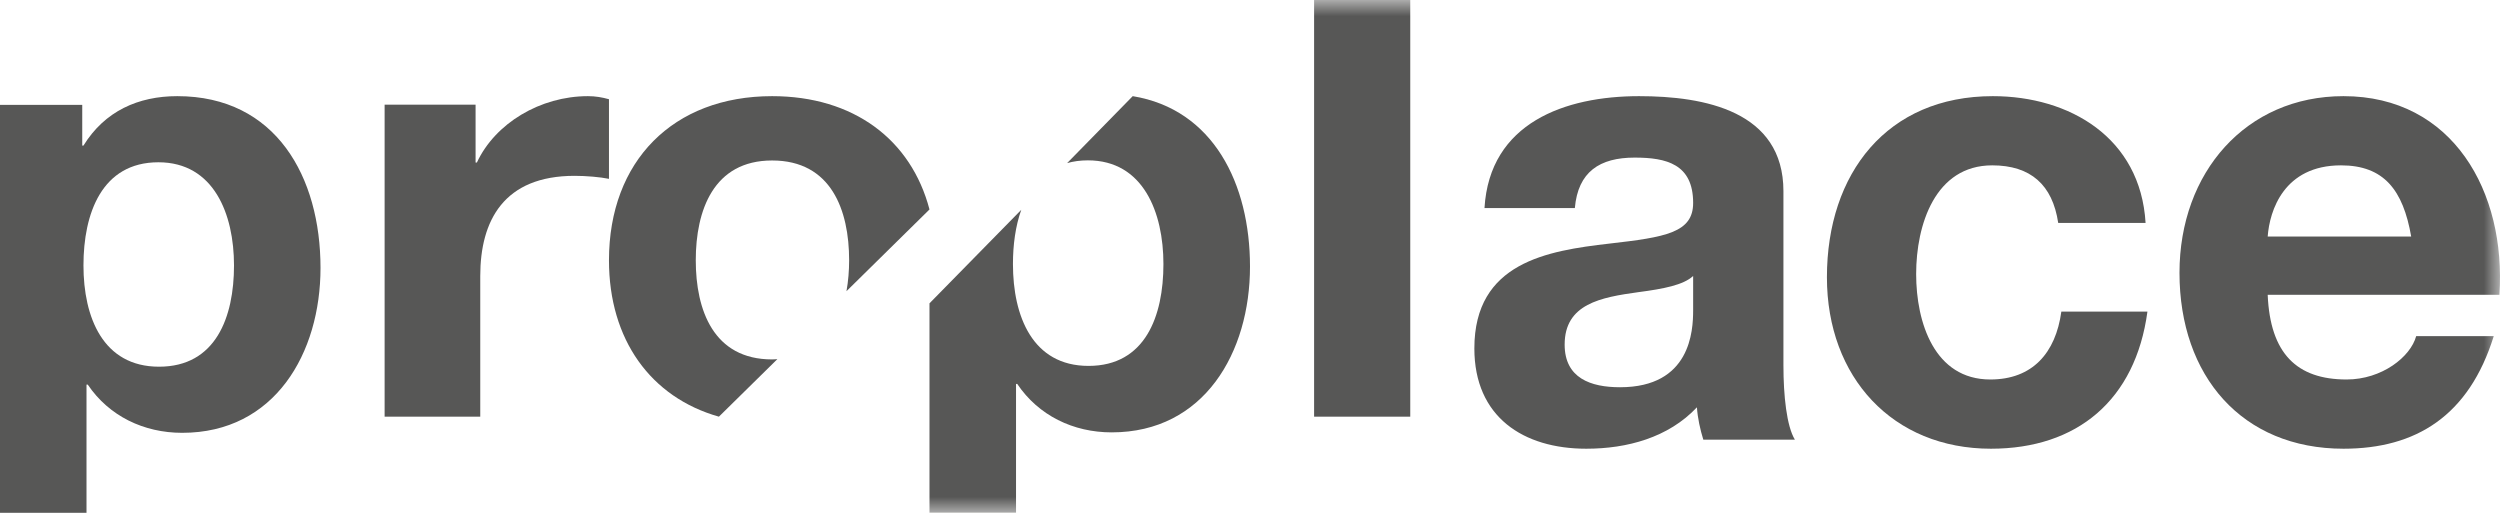 <svg xmlns="http://www.w3.org/2000/svg" xmlns:xlink="http://www.w3.org/1999/xlink" width="78px" height="16px" viewBox="0 0 78 16"><title>Group 12</title><defs><polygon id="path-1" points="0 16 78 16 78 0 0 0"></polygon></defs><g id="Page-1" stroke="none" stroke-width="1" fill="none" fill-rule="evenodd"><g id="Main-page-Desktop--Copy-4" transform="translate(-790, -3996)"><g id="Group-12" transform="translate(790, 3996)"><path d="M4.962,11.441 C3.213,11.441 2.604,9.899 2.604,8.281 C2.604,6.662 3.175,5.063 4.942,5.063 C6.674,5.063 7.301,6.682 7.301,8.281 C7.301,9.899 6.731,11.441 4.962,11.441 M5.531,3 C4.315,3 3.27,3.465 2.604,4.542 L2.566,4.542 L2.566,3.272 L0,3.272 L0,16 L2.699,16 L2.699,12 L2.738,12 C3.403,12.984 4.487,13.504 5.684,13.504 C8.574,13.504 10,11.019 10,8.358 C10,5.525 8.614,3 5.531,3" id="Fill-1" fill="#575756"></path><path d="M14.879,5.071 L14.838,5.071 L14.838,3.265 L12,3.265 L12,13 L14.984,13 L14.984,8.612 C14.984,6.879 15.721,5.486 17.928,5.486 C18.284,5.486 18.726,5.523 19,5.58 L19,3.096 C18.789,3.037 18.58,3 18.346,3 C16.855,3 15.448,3.848 14.879,5.071" id="Fill-3" fill="#575756"></path><mask id="mask-2" fill="white"><use xlink:href="#path-1"></use></mask><g id="Clip-6"></g><polygon id="Fill-5" fill="#575756" mask="url(#mask-2)" points="41 13 44 13 44 0 41 0"></polygon><path d="M52.826,9.68 C52.826,10.325 52.746,12.082 50.544,12.082 C49.632,12.082 48.817,11.799 48.817,10.751 C48.817,9.479 49.949,9.277 51.119,9.115 C51.893,9.014 52.526,8.893 52.826,8.61 L52.826,9.68 Z M55.643,5.966 C55.643,3.464 53.182,3 51.138,3 C48.836,3 46.475,3.826 46.316,6.492 L49.135,6.492 C49.234,5.361 49.908,4.917 51.001,4.917 C51.992,4.917 52.826,5.119 52.826,6.331 C52.826,7.258 51.972,7.4 50.206,7.601 C48.282,7.823 46,8.187 46,10.87 C46,13.011 47.528,14 49.492,14 C50.763,14 52.052,13.655 52.944,12.708 C52.967,13.051 53.045,13.394 53.143,13.717 L56,13.717 C55.743,13.293 55.643,12.344 55.643,11.397 L55.643,5.966 Z" id="Fill-7" fill="#575756" mask="url(#mask-2)"></path><path d="M62.098,11.84 C60.353,11.84 59.784,10.064 59.784,8.55 C59.784,7.016 60.373,5.159 62.157,5.159 C63.354,5.159 64.039,5.765 64.216,6.955 L66.942,6.955 C66.784,4.292 64.567,3 62.176,3 C58.883,3 57,5.403 57,8.65 C57,11.78 59.059,14 62.117,14 C64.803,14 66.627,12.486 67,9.721 L64.314,9.721 C64.137,11.014 63.412,11.84 62.098,11.84" id="Fill-8" fill="#575756" mask="url(#mask-2)"></path><path d="M70.752,7.38 C70.811,6.573 71.256,5.159 73.04,5.159 C74.376,5.159 74.977,5.926 75.229,7.38 L70.752,7.38 Z M73.117,3 C70.073,3 68,5.382 68,8.511 C68,11.737 69.957,14 73.117,14 C75.385,14 77.032,12.97 77.805,10.487 L75.385,10.487 C75.21,11.133 74.318,11.84 73.214,11.84 C71.663,11.84 70.829,11.033 70.752,9.197 L77.982,9.197 C78.195,5.987 76.528,3 73.117,3 L73.117,3 Z" id="Fill-9" fill="#575756" mask="url(#mask-2)"></path><path d="M24.09,3 C21.002,3 19,5.025 19,8.121 C19,10.601 20.305,12.398 22.43,13 L24.254,11.205 C24.199,11.208 24.147,11.214 24.09,11.214 C22.261,11.214 21.708,9.677 21.708,8.121 C21.708,6.563 22.261,5.007 24.09,5.007 C25.939,5.007 26.493,6.563 26.493,8.121 C26.493,8.446 26.466,8.772 26.41,9.085 L29,6.535 C28.428,4.354 26.629,3 24.09,3" id="Fill-10" fill="#575756" mask="url(#mask-2)"></path><path d="M35.341,3 L33.294,5.089 C33.488,5.034 33.703,5.003 33.942,5.003 C35.672,5.003 36.299,6.631 36.299,8.238 C36.299,9.866 35.731,11.416 33.962,11.416 C32.214,11.416 31.604,9.866 31.604,8.238 C31.604,7.647 31.681,7.056 31.864,6.546 L29,9.464 L29,16 L31.7,16 L31.7,11.979 L31.738,11.979 C32.403,12.966 33.486,13.49 34.684,13.49 C37.574,13.49 39,10.991 39,8.316 C39,5.733 37.853,3.412 35.341,3" id="Fill-11" fill="#575756" mask="url(#mask-2)"></path></g></g></g></svg>